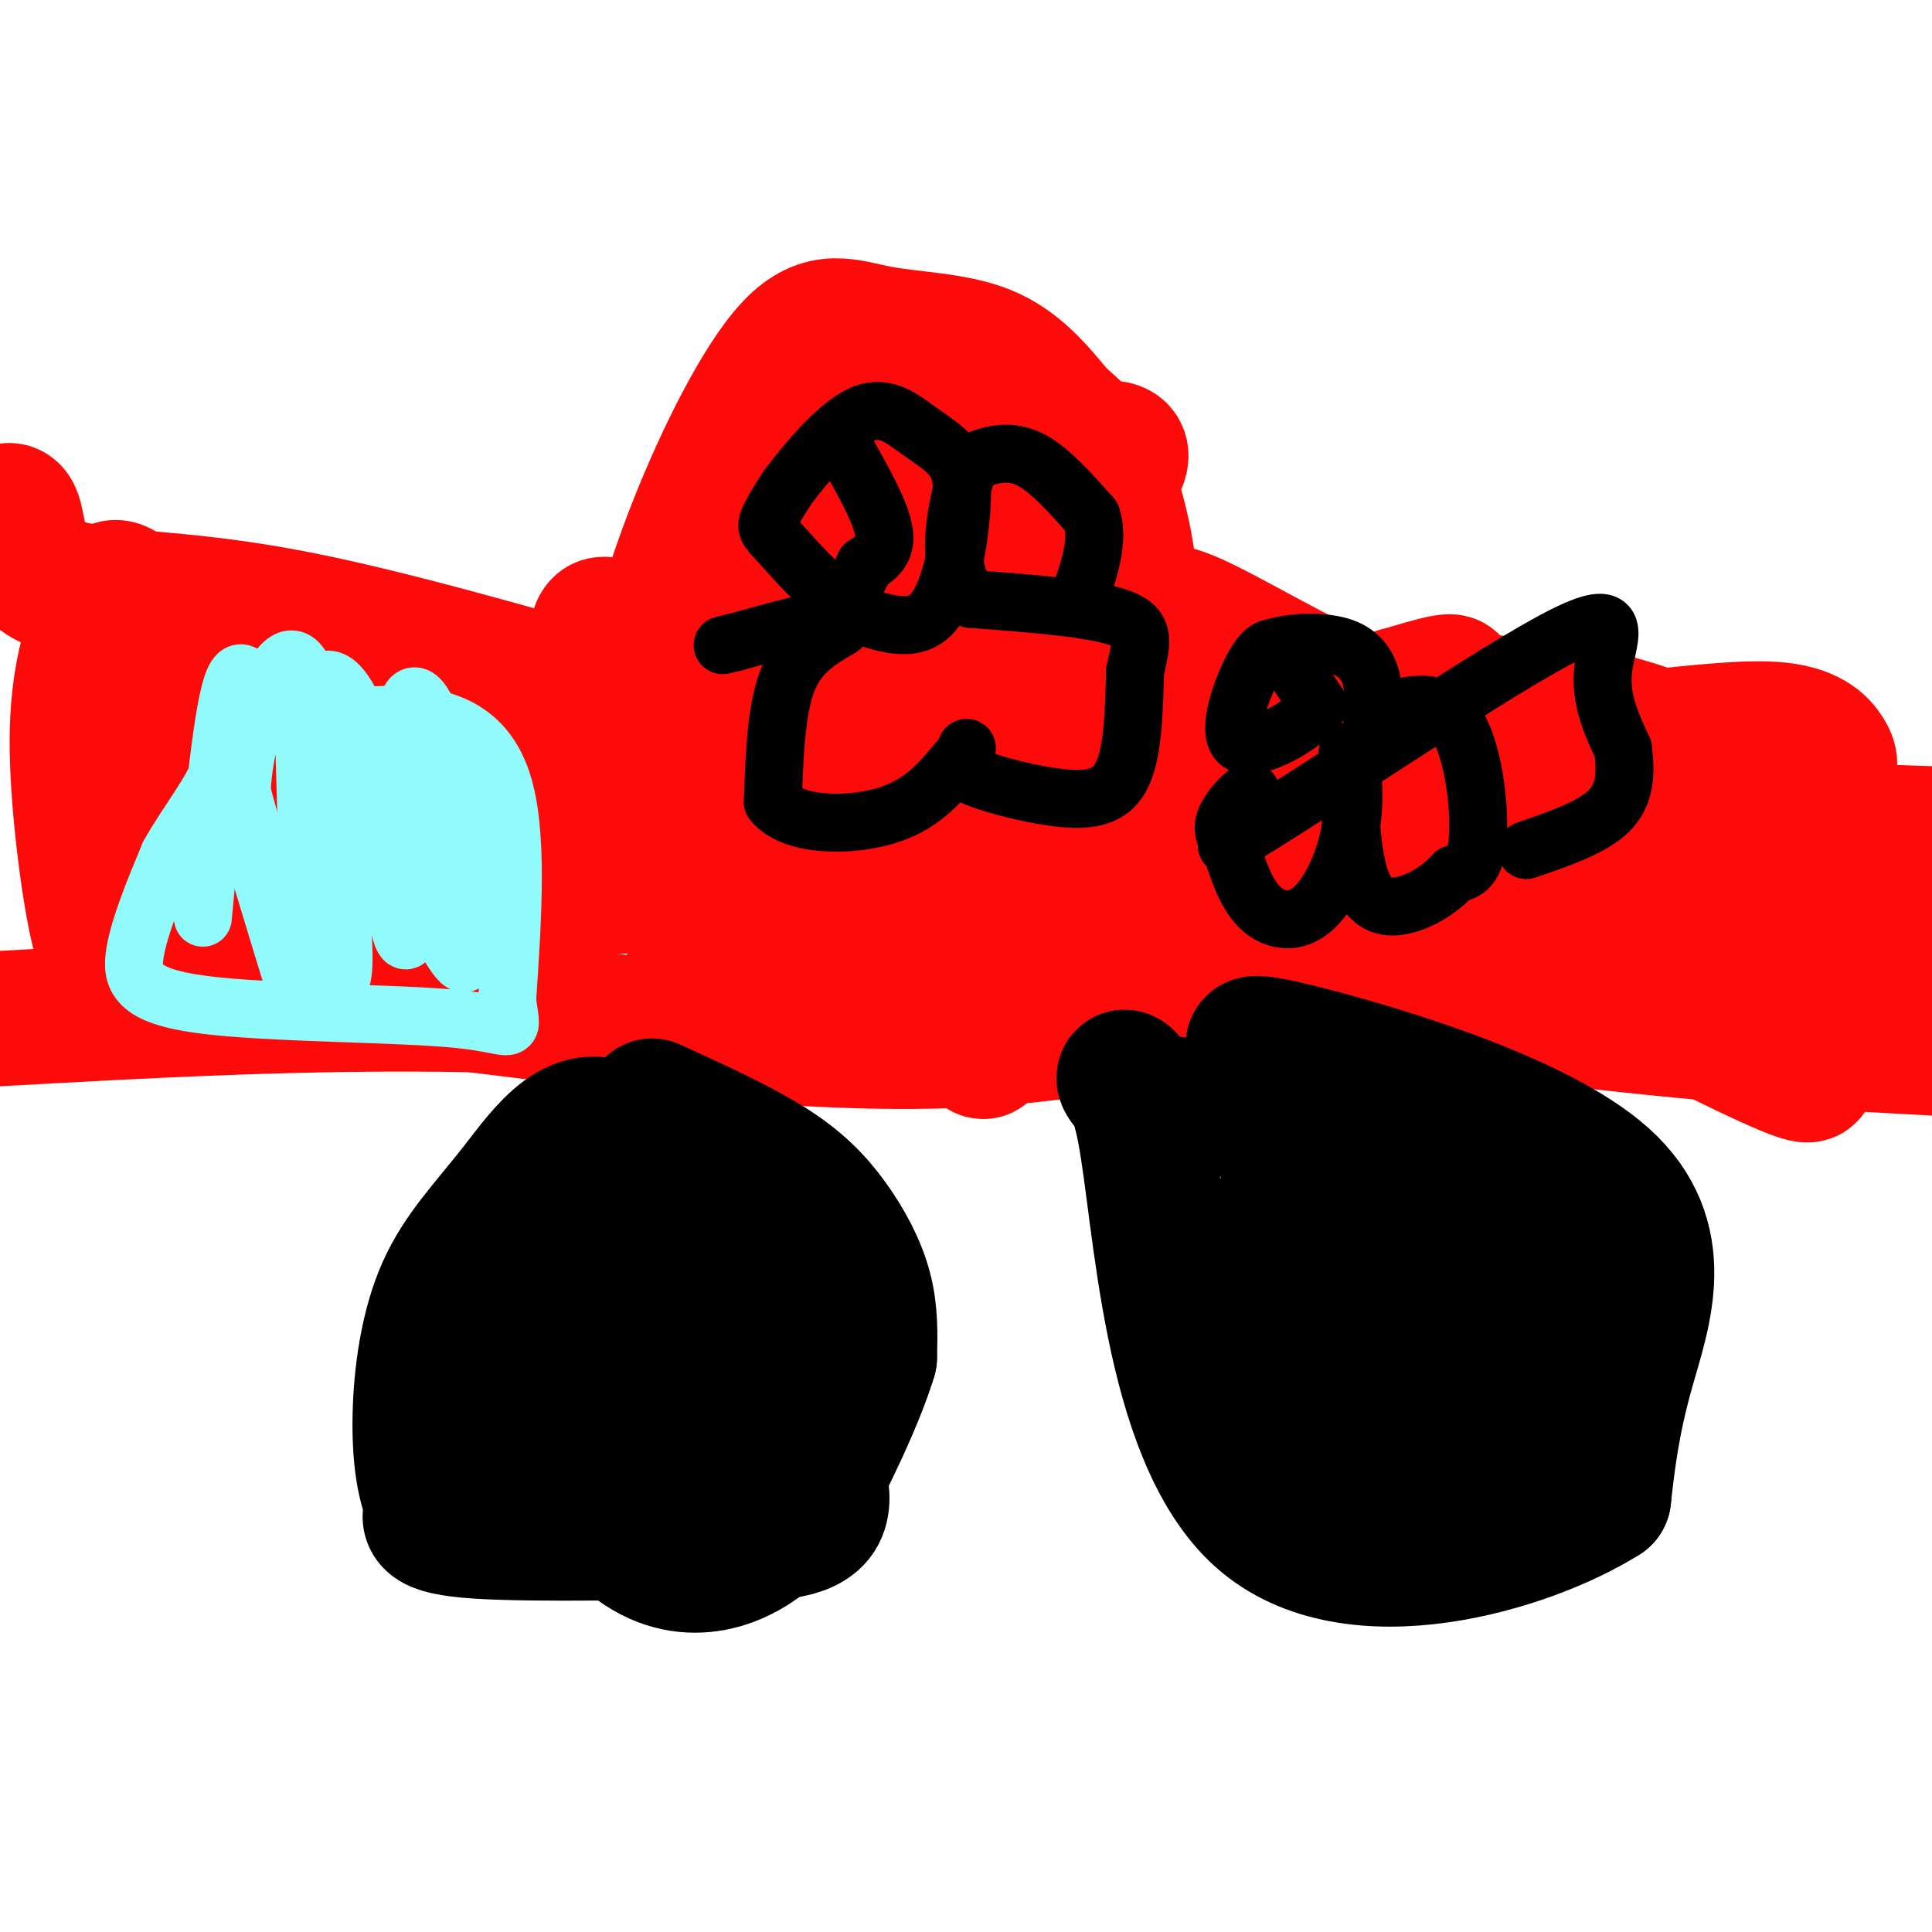 <svg viewBox='0 0 400 400' version='1.1' xmlns='http://www.w3.org/2000/svg' xmlns:xlink='http://www.w3.org/1999/xlink'><g fill='none' stroke='rgb(253,10,10)' stroke-width='28' stroke-linecap='round' stroke-linejoin='round'><path d='M132,148c3.201,-12.396 6.402,-24.791 12,-39c5.598,-14.209 13.593,-30.231 20,-37c6.407,-6.769 11.225,-4.284 18,-3c6.775,1.284 15.507,1.367 22,4c6.493,2.633 10.746,7.817 15,13'/><path d='M219,86c4.234,3.689 7.321,6.411 10,13c2.679,6.589 4.952,17.043 5,24c0.048,6.957 -2.129,10.416 -2,11c0.129,0.584 2.565,-1.708 5,-4'/><path d='M237,130c1.071,-2.060 1.250,-5.208 9,-2c7.750,3.208 23.071,12.774 36,18c12.929,5.226 23.464,6.113 34,7'/><path d='M316,153c6.332,2.126 5.161,3.941 5,11c-0.161,7.059 0.687,19.362 0,27c-0.687,7.638 -2.911,10.611 -5,12c-2.089,1.389 -4.045,1.195 -6,1'/><path d='M310,204c-4.238,-1.440 -11.833,-5.542 -29,-3c-17.167,2.542 -43.905,11.726 -76,14c-32.095,2.274 -69.548,-2.363 -107,-7'/><path d='M98,208c-34.500,-0.667 -67.250,1.167 -100,3'/><path d='M0,107c1.133,-1.111 2.267,-2.222 3,0c0.733,2.222 1.067,7.778 4,11c2.933,3.222 8.467,4.111 14,5'/><path d='M21,123c8.000,1.089 21.000,1.311 40,5c19.000,3.689 44.000,10.844 69,18'/><path d='M130,146c12.131,-1.821 7.958,-15.375 11,-26c3.042,-10.625 13.298,-18.321 21,-24c7.702,-5.679 12.851,-9.339 18,-13'/><path d='M180,83c3.524,1.508 3.333,11.777 2,16c-1.333,4.223 -3.807,2.400 -5,21c-1.193,18.600 -1.103,57.625 -4,57c-2.897,-0.625 -8.780,-40.899 -11,-61c-2.220,-20.101 -0.777,-20.029 1,-24c1.777,-3.971 3.889,-11.986 6,-20'/><path d='M169,72c1.885,-1.738 3.598,3.917 5,6c1.402,2.083 2.494,0.595 3,18c0.506,17.405 0.426,53.702 -1,71c-1.426,17.298 -4.197,15.595 -6,16c-1.803,0.405 -2.639,2.917 -4,3c-1.361,0.083 -3.246,-2.262 -11,-3c-7.754,-0.738 -21.377,0.131 -35,1'/><path d='M120,184c-18.629,3.873 -47.700,13.054 -62,17c-14.300,3.946 -13.829,2.657 -17,1c-3.171,-1.657 -9.984,-3.681 -14,-4c-4.016,-0.319 -5.235,1.068 -7,-7c-1.765,-8.068 -4.076,-25.591 -4,-38c0.076,-12.409 2.538,-19.705 5,-27'/><path d='M21,126c1.584,-5.153 3.044,-4.535 4,-4c0.956,0.535 1.408,0.986 3,3c1.592,2.014 4.324,5.591 6,16c1.676,10.409 2.297,27.648 2,40c-0.297,12.352 -1.514,19.815 -3,12c-1.486,-7.815 -3.243,-30.907 -5,-54'/><path d='M28,139c0.457,-9.533 4.100,-6.365 8,-5c3.900,1.365 8.056,0.929 11,1c2.944,0.071 4.677,0.651 9,9c4.323,8.349 11.235,24.469 13,35c1.765,10.531 -1.617,15.474 -4,18c-2.383,2.526 -3.767,2.634 -5,3c-1.233,0.366 -2.317,0.990 -5,-2c-2.683,-2.990 -6.967,-9.595 -8,-21c-1.033,-11.405 1.183,-27.609 2,-35c0.817,-7.391 0.233,-5.969 4,-5c3.767,0.969 11.883,1.484 20,2'/><path d='M73,139c8.789,3.431 20.761,11.007 30,16c9.239,4.993 15.747,7.403 27,10c11.253,2.597 27.253,5.382 35,7c7.747,1.618 7.240,2.069 0,3c-7.240,0.931 -21.213,2.341 -33,1c-11.787,-1.341 -21.386,-5.431 -26,-7c-4.614,-1.569 -4.242,-0.615 0,-5c4.242,-4.385 12.355,-14.110 20,-21c7.645,-6.890 14.823,-10.945 22,-15'/><path d='M148,128c7.545,-5.263 15.408,-10.919 31,-18c15.592,-7.081 38.912,-15.586 48,-17c9.088,-1.414 3.944,4.264 0,10c-3.944,5.736 -6.690,11.532 -10,24c-3.310,12.468 -7.186,31.610 -9,39c-1.814,7.390 -1.565,3.028 -3,1c-1.435,-2.028 -4.553,-1.722 -7,-8c-2.447,-6.278 -4.224,-19.139 -6,-32'/><path d='M192,127c-2.206,-10.312 -4.720,-20.094 -4,-27c0.720,-6.906 4.675,-10.938 7,-17c2.325,-6.062 3.021,-14.153 6,-2c2.979,12.153 8.240,44.552 11,60c2.760,15.448 3.018,13.945 1,25c-2.018,11.055 -6.313,34.669 -8,45c-1.687,10.331 -0.768,7.380 -5,0c-4.232,-7.380 -13.616,-19.190 -23,-31'/><path d='M177,180c-7.022,-6.426 -13.078,-6.990 -17,-8c-3.922,-1.010 -5.711,-2.467 -26,-1c-20.289,1.467 -59.078,5.856 -72,6c-12.922,0.144 0.022,-3.959 14,-7c13.978,-3.041 28.989,-5.021 44,-7'/><path d='M120,163c30.656,2.789 85.297,13.261 113,16c27.703,2.739 28.467,-2.256 30,-7c1.533,-4.744 3.836,-9.239 12,-15c8.164,-5.761 22.190,-12.789 25,-15c2.810,-2.211 -5.595,0.394 -14,3'/><path d='M286,145c-4.032,1.581 -7.112,4.032 -12,4c-4.888,-0.032 -11.585,-2.547 -28,-3c-16.415,-0.453 -42.547,1.156 -41,3c1.547,1.844 30.774,3.922 60,6'/><path d='M265,155c16.711,0.578 28.489,-0.978 40,1c11.511,1.978 22.756,7.489 34,13'/><path d='M339,169c24.833,3.000 69.917,4.000 115,5'/><path d='M319,172c-27.917,1.667 -55.833,3.333 -82,9c-26.167,5.667 -50.583,15.333 -75,25'/><path d='M162,206c-14.589,5.234 -13.561,5.819 -15,6c-1.439,0.181 -5.344,-0.043 -7,-1c-1.656,-0.957 -1.063,-2.646 1,-5c2.063,-2.354 5.594,-5.373 12,-8c6.406,-2.627 15.686,-4.861 16,-7c0.314,-2.139 -8.339,-4.183 15,-1c23.339,3.183 78.669,11.591 134,20'/><path d='M318,210c36.167,4.500 59.583,5.750 83,7'/><path d='M399,198c-2.876,-2.032 -5.752,-4.065 -8,-9c-2.248,-4.935 -3.868,-12.773 -3,-14c0.868,-1.227 4.222,4.156 6,9c1.778,4.844 1.979,9.150 2,14c0.021,4.850 -0.137,10.243 -1,13c-0.863,2.757 -2.432,2.879 -4,3'/><path d='M391,214c-2.340,1.152 -6.190,2.532 -10,-1c-3.810,-3.532 -7.582,-11.977 -8,-15c-0.418,-3.023 2.517,-0.625 -9,-7c-11.517,-6.375 -37.485,-21.524 -39,-21c-1.515,0.524 21.424,16.721 33,27c11.576,10.279 11.788,14.639 12,19'/><path d='M370,216c1.372,3.076 -1.197,1.266 1,3c2.197,1.734 9.161,7.012 -6,0c-15.161,-7.012 -52.445,-26.312 -63,-35c-10.555,-8.688 5.620,-6.762 12,-7c6.380,-0.238 2.966,-2.639 16,-1c13.034,1.639 42.517,7.320 72,13'/><path d='M399,191c-23.437,-4.160 -46.874,-8.321 -70,-10c-23.126,-1.679 -45.943,-0.878 -71,-5c-25.057,-4.122 -52.356,-13.167 -72,-15c-19.644,-1.833 -31.635,3.545 -40,5c-8.365,1.455 -13.104,-1.013 -16,-7c-2.896,-5.987 -3.948,-15.494 -5,-25'/><path d='M125,134c-1.038,-4.653 -1.135,-3.785 -1,-4c0.135,-0.215 0.500,-1.511 3,0c2.500,1.511 7.135,5.830 11,9c3.865,3.170 6.962,5.191 17,5c10.038,-0.191 27.019,-2.596 44,-5'/><path d='M199,139c11.397,-0.233 17.891,1.683 29,7c11.109,5.317 26.833,14.033 37,18c10.167,3.967 14.776,3.183 24,0c9.224,-3.183 23.064,-8.767 32,-11c8.936,-2.233 12.968,-1.117 17,0'/><path d='M338,153c8.546,-0.713 21.412,-2.494 29,-2c7.588,0.494 9.898,3.265 11,5c1.102,1.735 0.996,2.434 0,4c-0.996,1.566 -2.884,3.999 -10,2c-7.116,-1.999 -19.462,-8.428 -32,-12c-12.538,-3.572 -25.269,-4.286 -38,-5'/><path d='M298,145c-8.643,-1.119 -11.250,-1.417 -5,-1c6.250,0.417 21.357,1.548 31,4c9.643,2.452 13.821,6.226 18,10'/></g>
<g fill='none' stroke='rgb(0,0,0)' stroke-width='28' stroke-linecap='round' stroke-linejoin='round'><path d='M135,229c8.875,4.048 17.750,8.095 24,12c6.250,3.905 9.875,7.667 13,12c3.125,4.333 5.750,9.238 7,14c1.250,4.762 1.125,9.381 1,14'/><path d='M180,281c-2.467,8.325 -9.136,22.139 -13,29c-3.864,6.861 -4.925,6.770 -18,7c-13.075,0.230 -38.164,0.780 -50,0c-11.836,-0.780 -10.418,-2.890 -9,-5'/><path d='M90,312c-2.197,-3.747 -3.191,-10.615 -3,-19c0.191,-8.385 1.567,-18.289 5,-26c3.433,-7.711 8.924,-13.230 15,-21c6.076,-7.770 12.736,-17.791 22,-11c9.264,6.791 21.132,30.396 33,54'/><path d='M162,289c5.955,13.951 4.341,21.828 -2,28c-6.341,6.172 -17.409,10.640 -28,3c-10.591,-7.640 -20.704,-27.389 -25,-36c-4.296,-8.611 -2.775,-6.086 -1,-10c1.775,-3.914 3.804,-14.267 7,-20c3.196,-5.733 7.558,-6.846 11,-7c3.442,-0.154 5.965,0.651 11,5c5.035,4.349 12.581,12.243 18,20c5.419,7.757 8.709,15.379 12,23'/><path d='M165,295c3.706,7.642 6.970,15.245 4,19c-2.970,3.755 -12.176,3.660 -19,3c-6.824,-0.660 -11.268,-1.887 -21,-8c-9.732,-6.113 -24.753,-17.113 -28,-23c-3.247,-5.887 5.280,-6.662 10,-8c4.720,-1.338 5.634,-3.239 10,0c4.366,3.239 12.183,11.620 20,20'/><path d='M141,298c3.291,3.554 1.519,2.437 0,3c-1.519,0.563 -2.784,2.804 -7,0c-4.216,-2.804 -11.384,-10.653 -15,-20c-3.616,-9.347 -3.679,-20.192 -3,-25c0.679,-4.808 2.099,-3.577 4,-3c1.901,0.577 4.281,0.502 7,3c2.719,2.498 5.777,7.571 7,13c1.223,5.429 0.612,11.215 0,17'/><path d='M263,219c-3.875,-2.363 -7.750,-4.726 7,-1c14.750,3.726 48.125,13.542 62,26c13.875,12.458 8.250,27.560 5,39c-3.250,11.440 -4.125,19.220 -5,27'/><path d='M332,310c-15.574,9.844 -52.010,20.953 -71,4c-18.990,-16.953 -20.533,-61.967 -24,-80c-3.467,-18.033 -8.856,-9.086 3,-6c11.856,3.086 40.959,0.310 55,12c14.041,11.690 13.021,37.845 12,64'/><path d='M307,304c-1.424,14.454 -10.986,18.588 -21,13c-10.014,-5.588 -20.482,-20.900 -23,-37c-2.518,-16.100 2.914,-32.989 6,-40c3.086,-7.011 3.827,-4.144 8,2c4.173,6.144 11.778,15.564 16,22c4.222,6.436 5.060,9.887 7,19c1.940,9.113 4.983,23.890 2,29c-2.983,5.110 -11.991,0.555 -21,-4'/><path d='M281,308c-5.430,-9.925 -8.505,-32.737 -8,-43c0.505,-10.263 4.589,-7.978 8,-9c3.411,-1.022 6.149,-5.352 10,4c3.851,9.352 8.815,32.386 11,36c2.185,3.614 1.593,-12.193 1,-28'/><path d='M303,268c-0.019,-5.765 -0.565,-6.178 4,-7c4.565,-0.822 14.243,-2.052 18,0c3.757,2.052 1.595,7.385 -2,12c-3.595,4.615 -8.622,8.512 -15,13c-6.378,4.488 -14.108,9.568 -18,9c-3.892,-0.568 -3.946,-6.784 -4,-13'/><path d='M286,282c-0.833,-3.000 -0.917,-4.000 -1,-5'/></g>
<g fill='none' stroke='rgb(0,0,0)' stroke-width='12' stroke-linecap='round' stroke-linejoin='round'><path d='M175,93c3.667,6.500 7.333,13.000 8,17c0.667,4.000 -1.667,5.500 -4,7'/><path d='M179,117c-1.372,2.990 -2.801,6.967 -6,6c-3.199,-0.967 -8.169,-6.876 -11,-10c-2.831,-3.124 -3.523,-3.464 -3,-5c0.523,-1.536 2.262,-4.268 4,-7'/><path d='M163,101c3.413,-4.582 9.946,-12.537 15,-15c5.054,-2.463 8.630,0.568 12,3c3.370,2.432 6.534,4.266 8,7c1.466,2.734 1.233,6.367 1,10'/><path d='M199,106c-0.467,6.222 -2.133,16.778 -6,21c-3.867,4.222 -9.933,2.111 -16,0'/><path d='M177,127c-6.833,1.000 -15.917,3.500 -25,6'/><path d='M152,133c-4.167,1.000 -2.083,0.500 0,0'/><path d='M174,130c-4.333,2.500 -8.667,5.000 -11,11c-2.333,6.000 -2.667,15.500 -3,25'/><path d='M160,166c3.978,5.044 15.422,5.156 23,3c7.578,-2.156 11.289,-6.578 15,-11'/><path d='M198,158c2.778,-2.600 2.222,-3.600 2,-3c-0.222,0.600 -0.111,2.800 0,5'/><path d='M200,160c3.274,1.881 11.458,4.083 18,5c6.542,0.917 11.440,0.548 14,-4c2.560,-4.548 2.780,-13.274 3,-22'/><path d='M235,139c1.178,-5.689 2.622,-8.911 -3,-11c-5.622,-2.089 -18.311,-3.044 -31,-4'/><path d='M201,124c-5.373,-5.215 -3.306,-16.254 -2,-22c1.306,-5.746 1.852,-6.201 4,-7c2.148,-0.799 5.900,-1.943 10,0c4.100,1.943 8.550,6.971 13,12'/><path d='M226,107c1.667,5.000 -0.667,11.500 -3,18'/><path d='M267,137c0.000,0.000 6.000,9.000 6,9'/><path d='M273,146c-2.750,4.036 -12.625,9.625 -16,8c-3.375,-1.625 -0.250,-10.464 2,-15c2.250,-4.536 3.625,-4.768 5,-5'/><path d='M264,134c3.583,-1.107 10.042,-1.375 14,0c3.958,1.375 5.417,4.393 6,7c0.583,2.607 0.292,4.804 0,7'/><path d='M284,148c3.202,-0.310 11.208,-4.583 16,0c4.792,4.583 6.369,18.024 6,25c-0.369,6.976 -2.685,7.488 -5,8'/><path d='M301,181c-2.250,2.512 -5.375,4.792 -9,6c-3.625,1.208 -7.750,1.345 -10,-4c-2.250,-5.345 -2.625,-16.173 -3,-27'/><path d='M279,156c0.091,-2.346 1.818,5.289 1,13c-0.818,7.711 -4.182,15.499 -8,19c-3.818,3.501 -8.091,2.715 -11,0c-2.909,-2.715 -4.455,-7.357 -6,-12'/><path d='M255,176c-1.512,-3.012 -2.292,-4.542 -1,-7c1.292,-2.458 4.655,-5.845 5,-5c0.345,0.845 -2.327,5.923 -5,11'/><path d='M254,175c13.774,-7.893 50.708,-33.125 67,-42c16.292,-8.875 11.940,-1.393 11,5c-0.940,6.393 1.530,11.696 4,17'/><path d='M336,155c0.711,5.178 0.489,9.622 -3,13c-3.489,3.378 -10.244,5.689 -17,8'/></g>
<g fill='none' stroke='rgb(145,251,251)' stroke-width='12' stroke-linecap='round' stroke-linejoin='round'><path d='M42,190c1.917,-20.667 3.833,-41.333 6,-48c2.167,-6.667 4.583,0.667 7,8'/><path d='M55,150c6.179,0.488 18.125,-2.292 28,-2c9.875,0.292 17.679,3.655 21,14c3.321,10.345 2.161,27.673 1,45'/><path d='M105,207c0.856,7.938 2.498,5.282 -10,4c-12.498,-1.282 -39.134,-1.191 -53,-3c-13.866,-1.809 -14.962,-5.517 -14,-11c0.962,-5.483 3.981,-12.742 7,-20'/><path d='M35,177c3.638,-6.644 9.233,-13.255 11,-19c1.767,-5.745 -0.293,-10.624 3,2c3.293,12.624 11.941,42.750 13,47c1.059,4.250 -5.470,-17.375 -12,-39'/><path d='M50,168c-0.444,-12.958 4.446,-25.854 8,-30c3.554,-4.146 5.773,0.458 8,13c2.227,12.542 4.463,33.022 5,43c0.537,9.978 -0.625,9.456 -2,10c-1.375,0.544 -2.964,2.156 -4,-6c-1.036,-8.156 -1.518,-26.078 -2,-44'/><path d='M63,154c-0.545,-8.112 -0.908,-6.393 0,-8c0.908,-1.607 3.086,-6.541 6,-5c2.914,1.541 6.565,9.557 9,21c2.435,11.443 3.656,26.311 5,31c1.344,4.689 2.813,-0.803 3,-10c0.187,-9.197 -0.906,-22.098 -2,-35'/><path d='M84,148c0.817,-6.474 3.858,-5.158 7,7c3.142,12.158 6.384,35.158 6,42c-0.384,6.842 -4.396,-2.474 -7,-6c-2.604,-3.526 -3.802,-1.263 -5,1'/><path d='M85,192c-0.833,0.333 -0.417,0.667 0,1'/></g>
</svg>